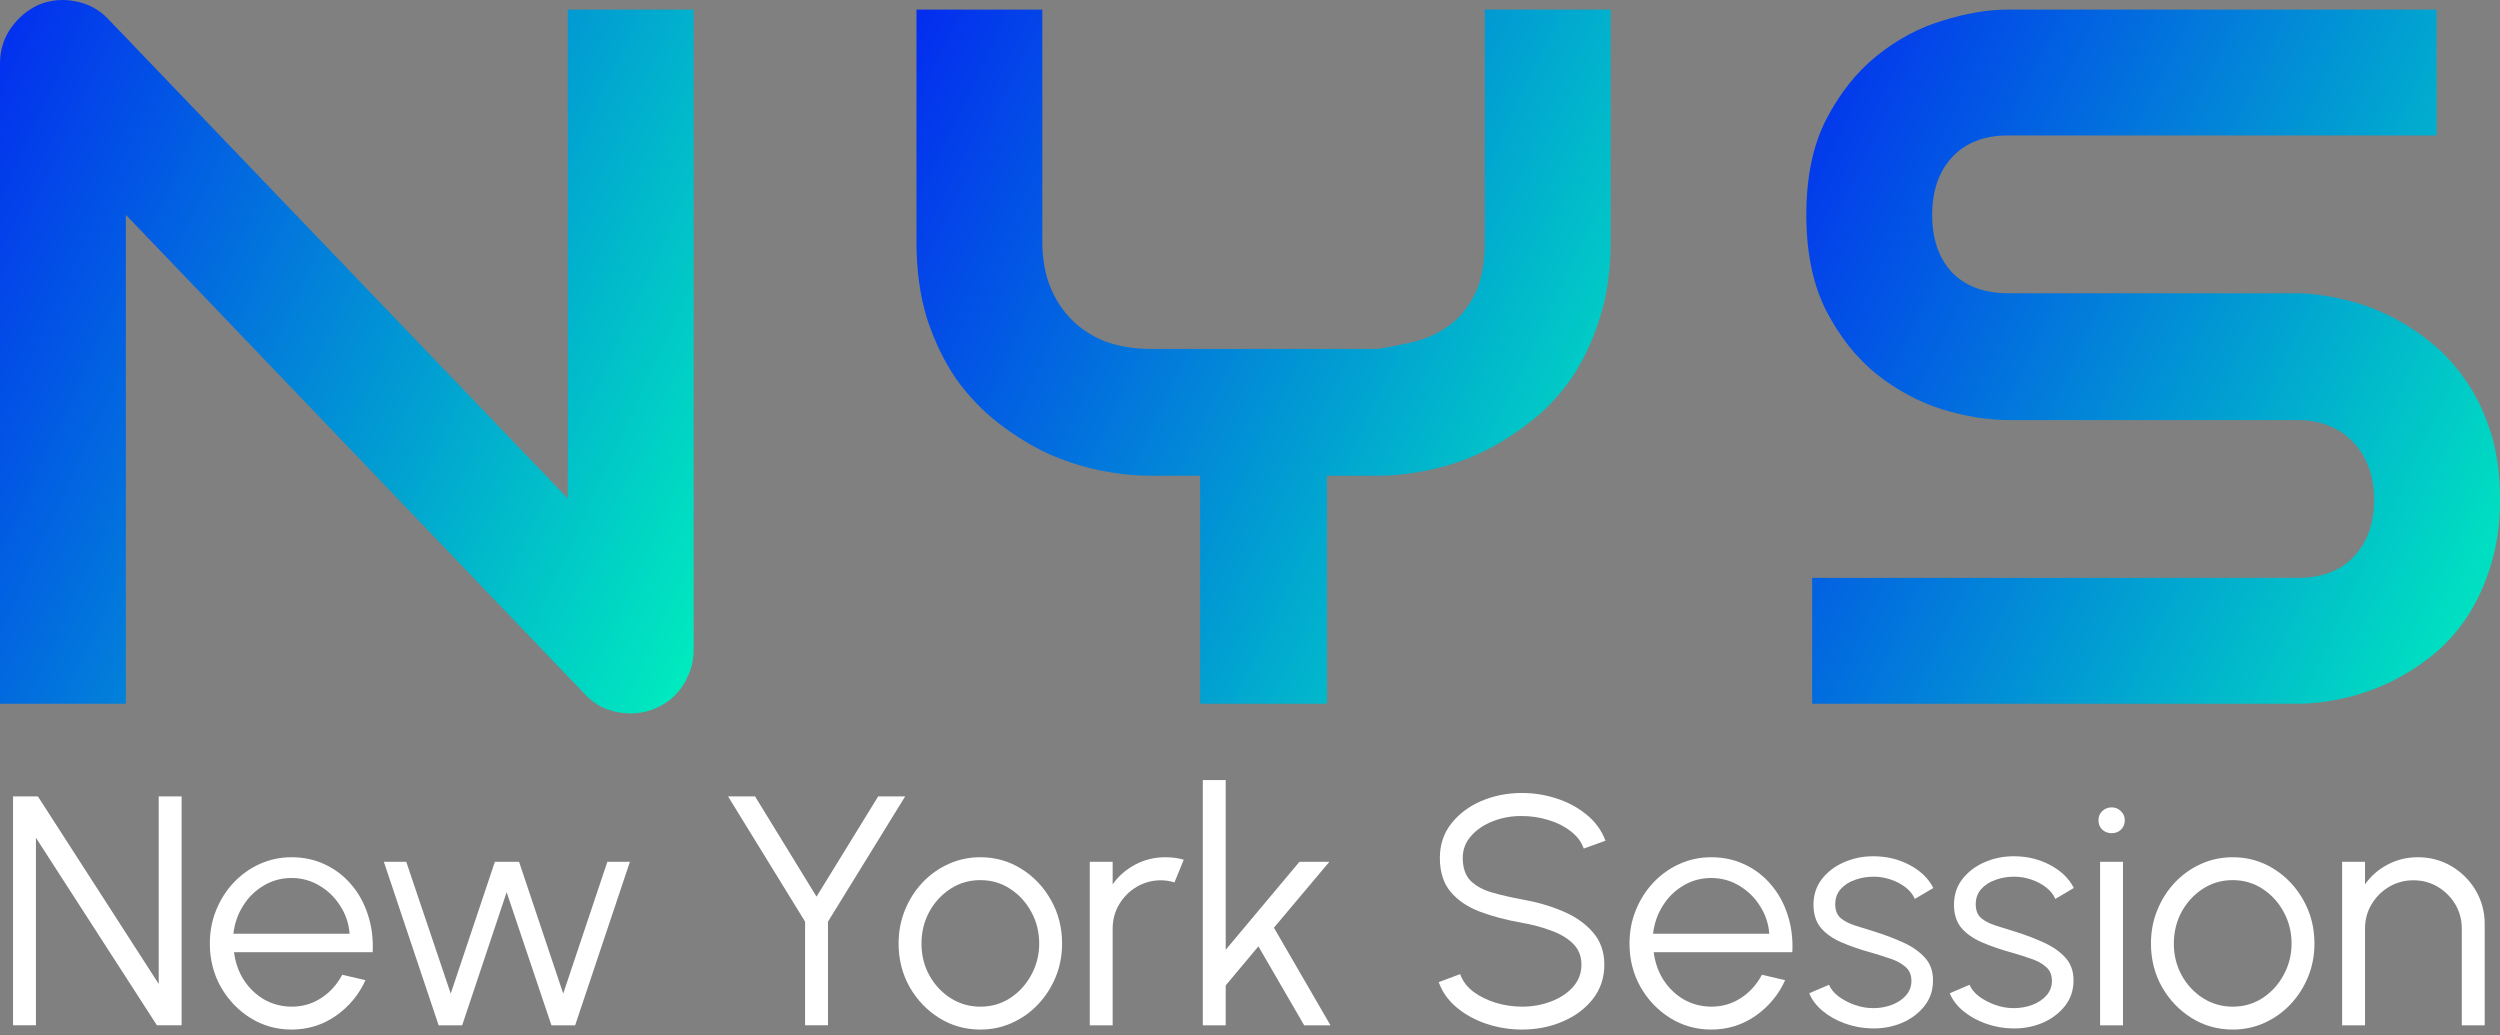 <svg width="297" height="123" viewBox="0 0 297 123" fill="none" xmlns="http://www.w3.org/2000/svg">
<rect x="0" y="0" width="297" height="123" fill="#808080" stroke="none"/>
<path d="M297 59.335C297 62.287 296.616 64.952 295.85 67.329C295.121 69.668 294.144 71.738 292.917 73.54C291.69 75.341 290.252 76.875 288.604 78.14C286.955 79.405 285.249 80.441 283.486 81.246C281.722 82.051 279.92 82.645 278.08 83.028C276.278 83.412 274.572 83.603 272.962 83.603H215.282V68.651H272.962C275.837 68.651 278.061 67.808 279.633 66.121C281.243 64.434 282.048 62.172 282.048 59.335C282.048 57.955 281.837 56.69 281.415 55.54C280.994 54.39 280.38 53.393 279.575 52.55C278.808 51.706 277.85 51.054 276.7 50.594C275.588 50.134 274.342 49.904 272.962 49.904H238.572C236.157 49.904 233.55 49.482 230.751 48.639C227.953 47.757 225.346 46.358 222.93 44.441C220.553 42.524 218.56 40.013 216.95 36.907C215.378 33.802 214.592 30.007 214.592 25.521C214.592 21.035 215.378 17.259 216.95 14.192C218.56 11.087 220.553 8.576 222.93 6.659C225.346 4.703 227.953 3.304 230.751 2.461C233.55 1.579 236.157 1.138 238.572 1.138H289.466V16.09H238.572C235.735 16.09 233.512 16.953 231.901 18.678C230.33 20.403 229.544 22.684 229.544 25.521C229.544 28.396 230.33 30.677 231.901 32.364C233.512 34.013 235.735 34.837 238.572 34.837H272.962H273.077C274.687 34.876 276.393 35.106 278.195 35.527C279.997 35.911 281.78 36.524 283.543 37.367C285.345 38.211 287.051 39.285 288.661 40.588C290.271 41.853 291.69 43.387 292.917 45.188C294.182 46.99 295.179 49.061 295.907 51.399C296.636 53.738 297 56.383 297 59.335Z" fill="url(#paint0_linear_854_2489)"/>
<path d="M191.342 28.741C191.342 32.154 190.902 35.201 190.02 37.885C189.176 40.569 188.045 42.946 186.627 45.016C185.208 47.048 183.541 48.792 181.624 50.249C179.745 51.706 177.79 52.914 175.758 53.872C173.726 54.792 171.656 55.463 169.547 55.885C167.477 56.307 165.522 56.517 163.681 56.517H157.643V83.603H142.576V56.517H136.595C134.755 56.517 132.781 56.307 130.672 55.885C128.602 55.463 126.532 54.792 124.461 53.872C122.43 52.914 120.474 51.706 118.596 50.249C116.717 48.792 115.049 47.048 113.593 45.016C112.174 42.946 111.024 40.569 110.142 37.885C109.299 35.163 108.877 32.115 108.877 28.741V1.138H123.829V28.741C123.829 30.697 124.136 32.46 124.749 34.032C125.362 35.566 126.225 36.888 127.337 38C128.449 39.112 129.79 39.974 131.362 40.588C132.973 41.163 134.755 41.451 136.71 41.451H163.681C165.1 41.221 166.557 40.933 168.052 40.588C169.547 40.205 170.908 39.572 172.135 38.69C173.362 37.808 174.378 36.582 175.183 35.01C175.988 33.438 176.391 31.349 176.391 28.741V1.138H191.342V28.741Z" fill="url(#paint1_linear_854_2489)"/>
<path d="M82.408 77.22C82.408 78.293 82.197 79.29 81.775 80.21C81.392 81.13 80.855 81.935 80.165 82.626C79.513 83.277 78.728 83.795 77.807 84.178C76.887 84.562 75.91 84.753 74.874 84.753C73.954 84.753 73.015 84.581 72.057 84.236C71.137 83.891 70.312 83.335 69.584 82.568L14.952 25.521V83.603H0V7.521C0 5.987 0.422 4.607 1.265 3.38C2.147 2.115 3.259 1.176 4.601 0.563C6.019 -0.013 7.476 -0.147 8.971 0.16C10.466 0.428 11.751 1.118 12.824 2.23L67.456 59.22V1.138H82.408V77.22Z" fill="url(#paint2_linear_854_2489)"/>
<path d="M295.182 109.783V121.806H292.462V110.327C292.462 109.265 292.203 108.301 291.686 107.433C291.168 106.566 290.475 105.873 289.607 105.355C288.74 104.837 287.775 104.578 286.713 104.578C285.665 104.578 284.7 104.837 283.819 105.355C282.952 105.873 282.259 106.566 281.741 107.433C281.223 108.301 280.964 109.265 280.964 110.327V121.806H278.245V102.383H280.964V105.064C281.651 104.08 282.544 103.296 283.645 102.714C284.745 102.131 285.943 101.84 287.238 101.84C288.701 101.84 290.035 102.196 291.239 102.908C292.443 103.62 293.401 104.578 294.113 105.782C294.826 106.987 295.182 108.32 295.182 109.783Z" fill="white"/>
<path d="M265.244 122.311C263.458 122.311 261.826 121.851 260.35 120.932C258.887 120.013 257.715 118.783 256.835 117.242C255.967 115.688 255.533 113.972 255.533 112.095C255.533 110.67 255.786 109.343 256.291 108.113C256.796 106.87 257.488 105.782 258.369 104.85C259.262 103.905 260.298 103.167 261.477 102.636C262.655 102.105 263.911 101.84 265.244 101.84C267.031 101.84 268.656 102.299 270.12 103.219C271.596 104.138 272.768 105.375 273.635 106.928C274.516 108.482 274.956 110.204 274.956 112.095C274.956 113.506 274.703 114.827 274.198 116.057C273.693 117.287 272.994 118.375 272.101 119.32C271.22 120.252 270.191 120.984 269.012 121.515C267.847 122.046 266.591 122.311 265.244 122.311ZM265.244 119.592C266.565 119.592 267.75 119.249 268.799 118.562C269.861 117.863 270.696 116.944 271.304 115.804C271.926 114.665 272.237 113.428 272.237 112.095C272.237 110.735 271.926 109.486 271.304 108.346C270.683 107.194 269.841 106.274 268.779 105.588C267.731 104.902 266.552 104.559 265.244 104.559C263.924 104.559 262.733 104.908 261.671 105.608C260.622 106.294 259.787 107.207 259.165 108.346C258.557 109.486 258.252 110.735 258.252 112.095C258.252 113.493 258.57 114.762 259.204 115.902C259.839 117.028 260.687 117.928 261.748 118.601C262.81 119.262 263.976 119.592 265.244 119.592Z" fill="white"/>
<path d="M249.491 102.383H252.21V121.806H249.491V102.383ZM250.87 98.984C250.43 98.984 250.054 98.842 249.744 98.557C249.446 98.259 249.297 97.89 249.297 97.45C249.297 97.01 249.446 96.647 249.744 96.362C250.054 96.065 250.43 95.916 250.87 95.916C251.297 95.916 251.66 96.065 251.958 96.362C252.269 96.647 252.424 97.01 252.424 97.45C252.424 97.89 252.275 98.259 251.977 98.557C251.679 98.842 251.31 98.984 250.87 98.984Z" fill="white"/>
<path d="M238.99 122.175C237.928 122.149 236.892 121.955 235.882 121.592C234.872 121.23 233.992 120.738 233.241 120.116C232.49 119.495 231.953 118.789 231.629 117.999L233.979 116.989C234.186 117.494 234.568 117.96 235.125 118.387C235.695 118.802 236.342 119.138 237.067 119.397C237.792 119.643 238.511 119.766 239.223 119.766C240.013 119.766 240.751 119.637 241.437 119.378C242.124 119.119 242.68 118.75 243.108 118.271C243.548 117.779 243.768 117.203 243.768 116.542C243.768 115.83 243.535 115.273 243.069 114.872C242.603 114.458 242.014 114.134 241.301 113.901C240.589 113.655 239.858 113.422 239.107 113.202C237.734 112.826 236.523 112.412 235.475 111.959C234.426 111.505 233.604 110.929 233.008 110.23C232.425 109.518 232.134 108.605 232.134 107.491C232.134 106.313 232.464 105.297 233.124 104.442C233.798 103.575 234.672 102.908 235.746 102.442C236.834 101.962 237.993 101.723 239.223 101.723C240.803 101.723 242.24 102.066 243.535 102.752C244.843 103.439 245.788 104.351 246.371 105.491L244.176 106.792C243.943 106.261 243.574 105.802 243.069 105.413C242.564 105.025 241.988 104.72 241.34 104.5C240.706 104.28 240.058 104.164 239.398 104.151C238.569 104.138 237.799 104.261 237.087 104.52C236.374 104.766 235.798 105.135 235.358 105.627C234.931 106.119 234.717 106.721 234.717 107.433C234.717 108.145 234.931 108.689 235.358 109.065C235.785 109.427 236.362 109.725 237.087 109.958C237.825 110.178 238.653 110.437 239.573 110.735C240.751 111.11 241.858 111.538 242.894 112.017C243.93 112.496 244.765 113.092 245.4 113.804C246.034 114.516 246.345 115.416 246.332 116.503C246.332 117.669 245.982 118.685 245.283 119.553C244.584 120.42 243.677 121.087 242.564 121.553C241.45 122.007 240.259 122.214 238.99 122.175Z" fill="white"/>
<path d="M222.299 122.175C221.237 122.149 220.201 121.955 219.191 121.592C218.181 121.23 217.301 120.738 216.55 120.116C215.799 119.495 215.261 118.789 214.938 117.999L217.288 116.989C217.495 117.494 217.877 117.96 218.434 118.387C219.003 118.802 219.651 119.138 220.376 119.397C221.101 119.643 221.82 119.766 222.532 119.766C223.322 119.766 224.06 119.637 224.746 119.378C225.432 119.119 225.989 118.75 226.416 118.271C226.856 117.779 227.077 117.203 227.077 116.542C227.077 115.83 226.844 115.273 226.377 114.872C225.911 114.458 225.322 114.134 224.61 113.901C223.898 113.655 223.166 113.422 222.415 113.202C221.043 112.826 219.832 112.412 218.783 111.959C217.734 111.505 216.912 110.929 216.317 110.23C215.734 109.518 215.442 108.605 215.442 107.491C215.442 106.313 215.773 105.297 216.433 104.442C217.106 103.575 217.98 102.908 219.055 102.442C220.143 101.962 221.302 101.723 222.532 101.723C224.111 101.723 225.549 102.066 226.844 102.752C228.151 103.439 229.097 104.351 229.679 105.491L227.484 106.792C227.251 106.261 226.882 105.802 226.377 105.413C225.872 105.025 225.296 104.72 224.649 104.5C224.014 104.28 223.367 104.164 222.707 104.151C221.878 104.138 221.107 104.261 220.395 104.52C219.683 104.766 219.107 105.135 218.667 105.627C218.239 106.119 218.026 106.721 218.026 107.433C218.026 108.145 218.239 108.689 218.667 109.065C219.094 109.427 219.67 109.725 220.395 109.958C221.133 110.178 221.962 110.437 222.881 110.735C224.06 111.11 225.167 111.538 226.203 112.017C227.238 112.496 228.074 113.092 228.708 113.804C229.343 114.516 229.653 115.416 229.64 116.503C229.64 117.669 229.291 118.685 228.592 119.553C227.892 120.42 226.986 121.087 225.872 121.553C224.759 122.007 223.568 122.214 222.299 122.175Z" fill="white"/>
<path d="M203.296 122.311C201.509 122.311 199.878 121.851 198.402 120.932C196.939 120.013 195.767 118.783 194.886 117.242C194.019 115.688 193.585 113.972 193.585 112.095C193.585 110.67 193.837 109.343 194.342 108.113C194.847 106.87 195.54 105.782 196.421 104.85C197.314 103.905 198.35 103.167 199.528 102.636C200.707 102.105 201.963 101.84 203.296 101.84C204.734 101.84 206.054 102.124 207.258 102.694C208.476 103.264 209.518 104.06 210.385 105.083C211.266 106.106 211.926 107.304 212.367 108.676C212.82 110.049 213.008 111.531 212.93 113.124H196.46C196.615 114.354 197.003 115.455 197.625 116.426C198.259 117.397 199.062 118.168 200.033 118.737C201.017 119.294 202.105 119.579 203.296 119.592C204.591 119.592 205.756 119.255 206.792 118.582C207.841 117.909 208.683 116.983 209.317 115.804L212.075 116.445C211.298 118.168 210.127 119.579 208.56 120.679C206.993 121.767 205.238 122.311 203.296 122.311ZM196.382 110.929H210.191C210.101 109.725 209.732 108.625 209.084 107.628C208.45 106.618 207.627 105.815 206.618 105.219C205.608 104.611 204.5 104.306 203.296 104.306C202.092 104.306 200.991 104.604 199.994 105.2C198.997 105.782 198.182 106.579 197.547 107.589C196.913 108.586 196.524 109.699 196.382 110.929Z" fill="white"/>
<path d="M180.805 122.31C179.355 122.31 177.95 122.083 176.59 121.63C175.244 121.177 174.065 120.53 173.055 119.688C172.045 118.846 171.333 117.843 170.919 116.677L173.463 115.726C173.748 116.529 174.266 117.221 175.017 117.804C175.781 118.374 176.668 118.814 177.678 119.125C178.701 119.435 179.743 119.591 180.805 119.591C182.048 119.591 183.207 119.384 184.282 118.969C185.356 118.555 186.224 117.979 186.884 117.241C187.545 116.49 187.875 115.609 187.875 114.599C187.875 113.576 187.532 112.735 186.845 112.074C186.159 111.414 185.272 110.896 184.185 110.521C183.11 110.132 181.983 109.834 180.805 109.627C178.953 109.303 177.29 108.863 175.813 108.306C174.35 107.75 173.191 106.966 172.337 105.956C171.482 104.933 171.055 103.587 171.055 101.916C171.055 100.35 171.508 98.99 172.414 97.838C173.321 96.685 174.512 95.792 175.988 95.157C177.477 94.523 179.083 94.206 180.805 94.206C182.216 94.206 183.595 94.426 184.942 94.866C186.289 95.306 187.473 95.947 188.496 96.789C189.532 97.63 190.277 98.66 190.73 99.877L188.147 100.809C187.862 99.993 187.337 99.301 186.574 98.731C185.823 98.148 184.942 97.708 183.932 97.41C182.922 97.1 181.88 96.944 180.805 96.944C179.575 96.931 178.423 97.138 177.348 97.566C176.286 97.98 175.425 98.563 174.765 99.314C174.104 100.052 173.774 100.919 173.774 101.916C173.774 103.082 174.078 103.982 174.687 104.616C175.308 105.238 176.15 105.704 177.212 106.014C178.274 106.325 179.471 106.604 180.805 106.85C182.54 107.147 184.152 107.614 185.641 108.248C187.13 108.87 188.328 109.705 189.234 110.754C190.141 111.789 190.594 113.071 190.594 114.599C190.594 116.153 190.141 117.513 189.234 118.678C188.328 119.83 187.13 120.724 185.641 121.358C184.165 121.993 182.553 122.31 180.805 122.31Z" fill="white"/>
<path d="M158.063 121.806H154.936L149.497 112.425L145.613 117.067V121.806H142.894V92.672H145.613V112.833L154.372 102.383H157.927L151.342 110.21L158.063 121.806Z" fill="white"/>
<path d="M129.465 121.806V102.383H132.184V105.064C132.87 104.08 133.764 103.296 134.864 102.714C135.965 102.131 137.163 101.84 138.457 101.84C139.208 101.84 139.934 101.937 140.633 102.131L139.526 104.831C138.982 104.662 138.451 104.578 137.933 104.578C136.884 104.578 135.92 104.837 135.039 105.355C134.172 105.873 133.479 106.566 132.961 107.433C132.443 108.301 132.184 109.265 132.184 110.327V121.806H129.465Z" fill="white"/>
<path d="M116.464 122.311C114.677 122.311 113.046 121.851 111.57 120.932C110.107 120.013 108.935 118.783 108.054 117.242C107.187 115.688 106.753 113.972 106.753 112.095C106.753 110.67 107.005 109.343 107.51 108.113C108.015 106.87 108.708 105.782 109.589 104.85C110.482 103.905 111.518 103.167 112.696 102.636C113.875 102.105 115.131 101.84 116.464 101.84C118.251 101.84 119.876 102.299 121.339 103.219C122.815 104.138 123.987 105.375 124.855 106.928C125.735 108.482 126.176 110.204 126.176 112.095C126.176 113.506 125.923 114.827 125.418 116.057C124.913 117.287 124.214 118.375 123.32 119.32C122.44 120.252 121.41 120.984 120.232 121.515C119.067 122.046 117.811 122.311 116.464 122.311ZM116.464 119.592C117.785 119.592 118.97 119.249 120.019 118.562C121.08 117.863 121.915 116.944 122.524 115.804C123.146 114.665 123.456 113.428 123.456 112.095C123.456 110.735 123.146 109.486 122.524 108.346C121.903 107.194 121.061 106.274 119.999 105.588C118.95 104.902 117.772 104.559 116.464 104.559C115.143 104.559 113.952 104.908 112.89 105.608C111.842 106.294 111.006 107.207 110.385 108.346C109.776 109.486 109.472 110.735 109.472 112.095C109.472 113.493 109.789 114.762 110.424 115.902C111.058 117.028 111.906 117.928 112.968 118.601C114.03 119.262 115.195 119.592 116.464 119.592Z" fill="white"/>
<path d="M104.326 94.614H107.531L98.363 109.491V121.805H95.644V109.491L86.496 94.614H89.701L97.004 106.52L104.326 94.614Z" fill="white"/>
<path d="M54.906 121.806H52.109L45.602 102.383H48.263L53.546 118.038L58.791 102.383H61.665L66.909 118.038L72.153 102.383H74.834L68.327 121.806H65.511L60.189 105.996L54.906 121.806Z" fill="white"/>
<path d="M34.639 122.311C32.852 122.311 31.221 121.851 29.744 120.932C28.281 120.013 27.11 118.783 26.229 117.242C25.361 115.688 24.928 113.972 24.928 112.095C24.928 110.67 25.18 109.343 25.685 108.113C26.19 106.87 26.883 105.782 27.763 104.85C28.657 103.905 29.693 103.167 30.871 102.636C32.049 102.105 33.305 101.84 34.639 101.84C36.076 101.84 37.397 102.124 38.601 102.694C39.818 103.264 40.861 104.06 41.728 105.083C42.609 106.106 43.269 107.304 43.709 108.676C44.163 110.049 44.35 111.531 44.273 113.124H27.802C27.958 114.354 28.346 115.455 28.968 116.426C29.602 117.397 30.405 118.168 31.376 118.737C32.36 119.294 33.448 119.579 34.639 119.592C35.934 119.592 37.099 119.255 38.135 118.582C39.184 117.909 40.026 116.983 40.66 115.804L43.418 116.445C42.641 118.168 41.469 119.579 39.903 120.679C38.336 121.767 36.581 122.311 34.639 122.311ZM27.725 110.929H41.534C41.443 109.725 41.074 108.625 40.427 107.628C39.792 106.618 38.97 105.815 37.96 105.219C36.95 104.611 35.843 104.306 34.639 104.306C33.435 104.306 32.334 104.604 31.337 105.2C30.34 105.782 29.524 106.579 28.89 107.589C28.256 108.586 27.867 109.699 27.725 110.929Z" fill="white"/>
<path d="M1.55 121.805V94.614H4.502L18.855 116.891V94.614H21.575V121.805H18.642L4.269 99.528V121.805H1.55Z" fill="white"/>
<defs>
<linearGradient id="paint0_linear_854_2489" x1="214.592" y1="3.266" x2="312.97" y2="49.944" gradientUnits="userSpaceOnUse">
<stop stop-color="#032EEF"/>
<stop offset="1" stop-color="#00EFBD"/>
</linearGradient>
<linearGradient id="paint1_linear_854_2489" x1="108.877" y1="3.266" x2="207.299" y2="49.997" gradientUnits="userSpaceOnUse">
<stop stop-color="#032EEF"/>
<stop offset="1" stop-color="#00EFBD"/>
</linearGradient>
<linearGradient id="paint2_linear_854_2489" x1="1.79018e-07" y1="2.187" x2="99.351" y2="48.054" gradientUnits="userSpaceOnUse">
<stop stop-color="#032EEF"/>
<stop offset="1" stop-color="#00EFBD"/>
</linearGradient>
</defs>
</svg>
